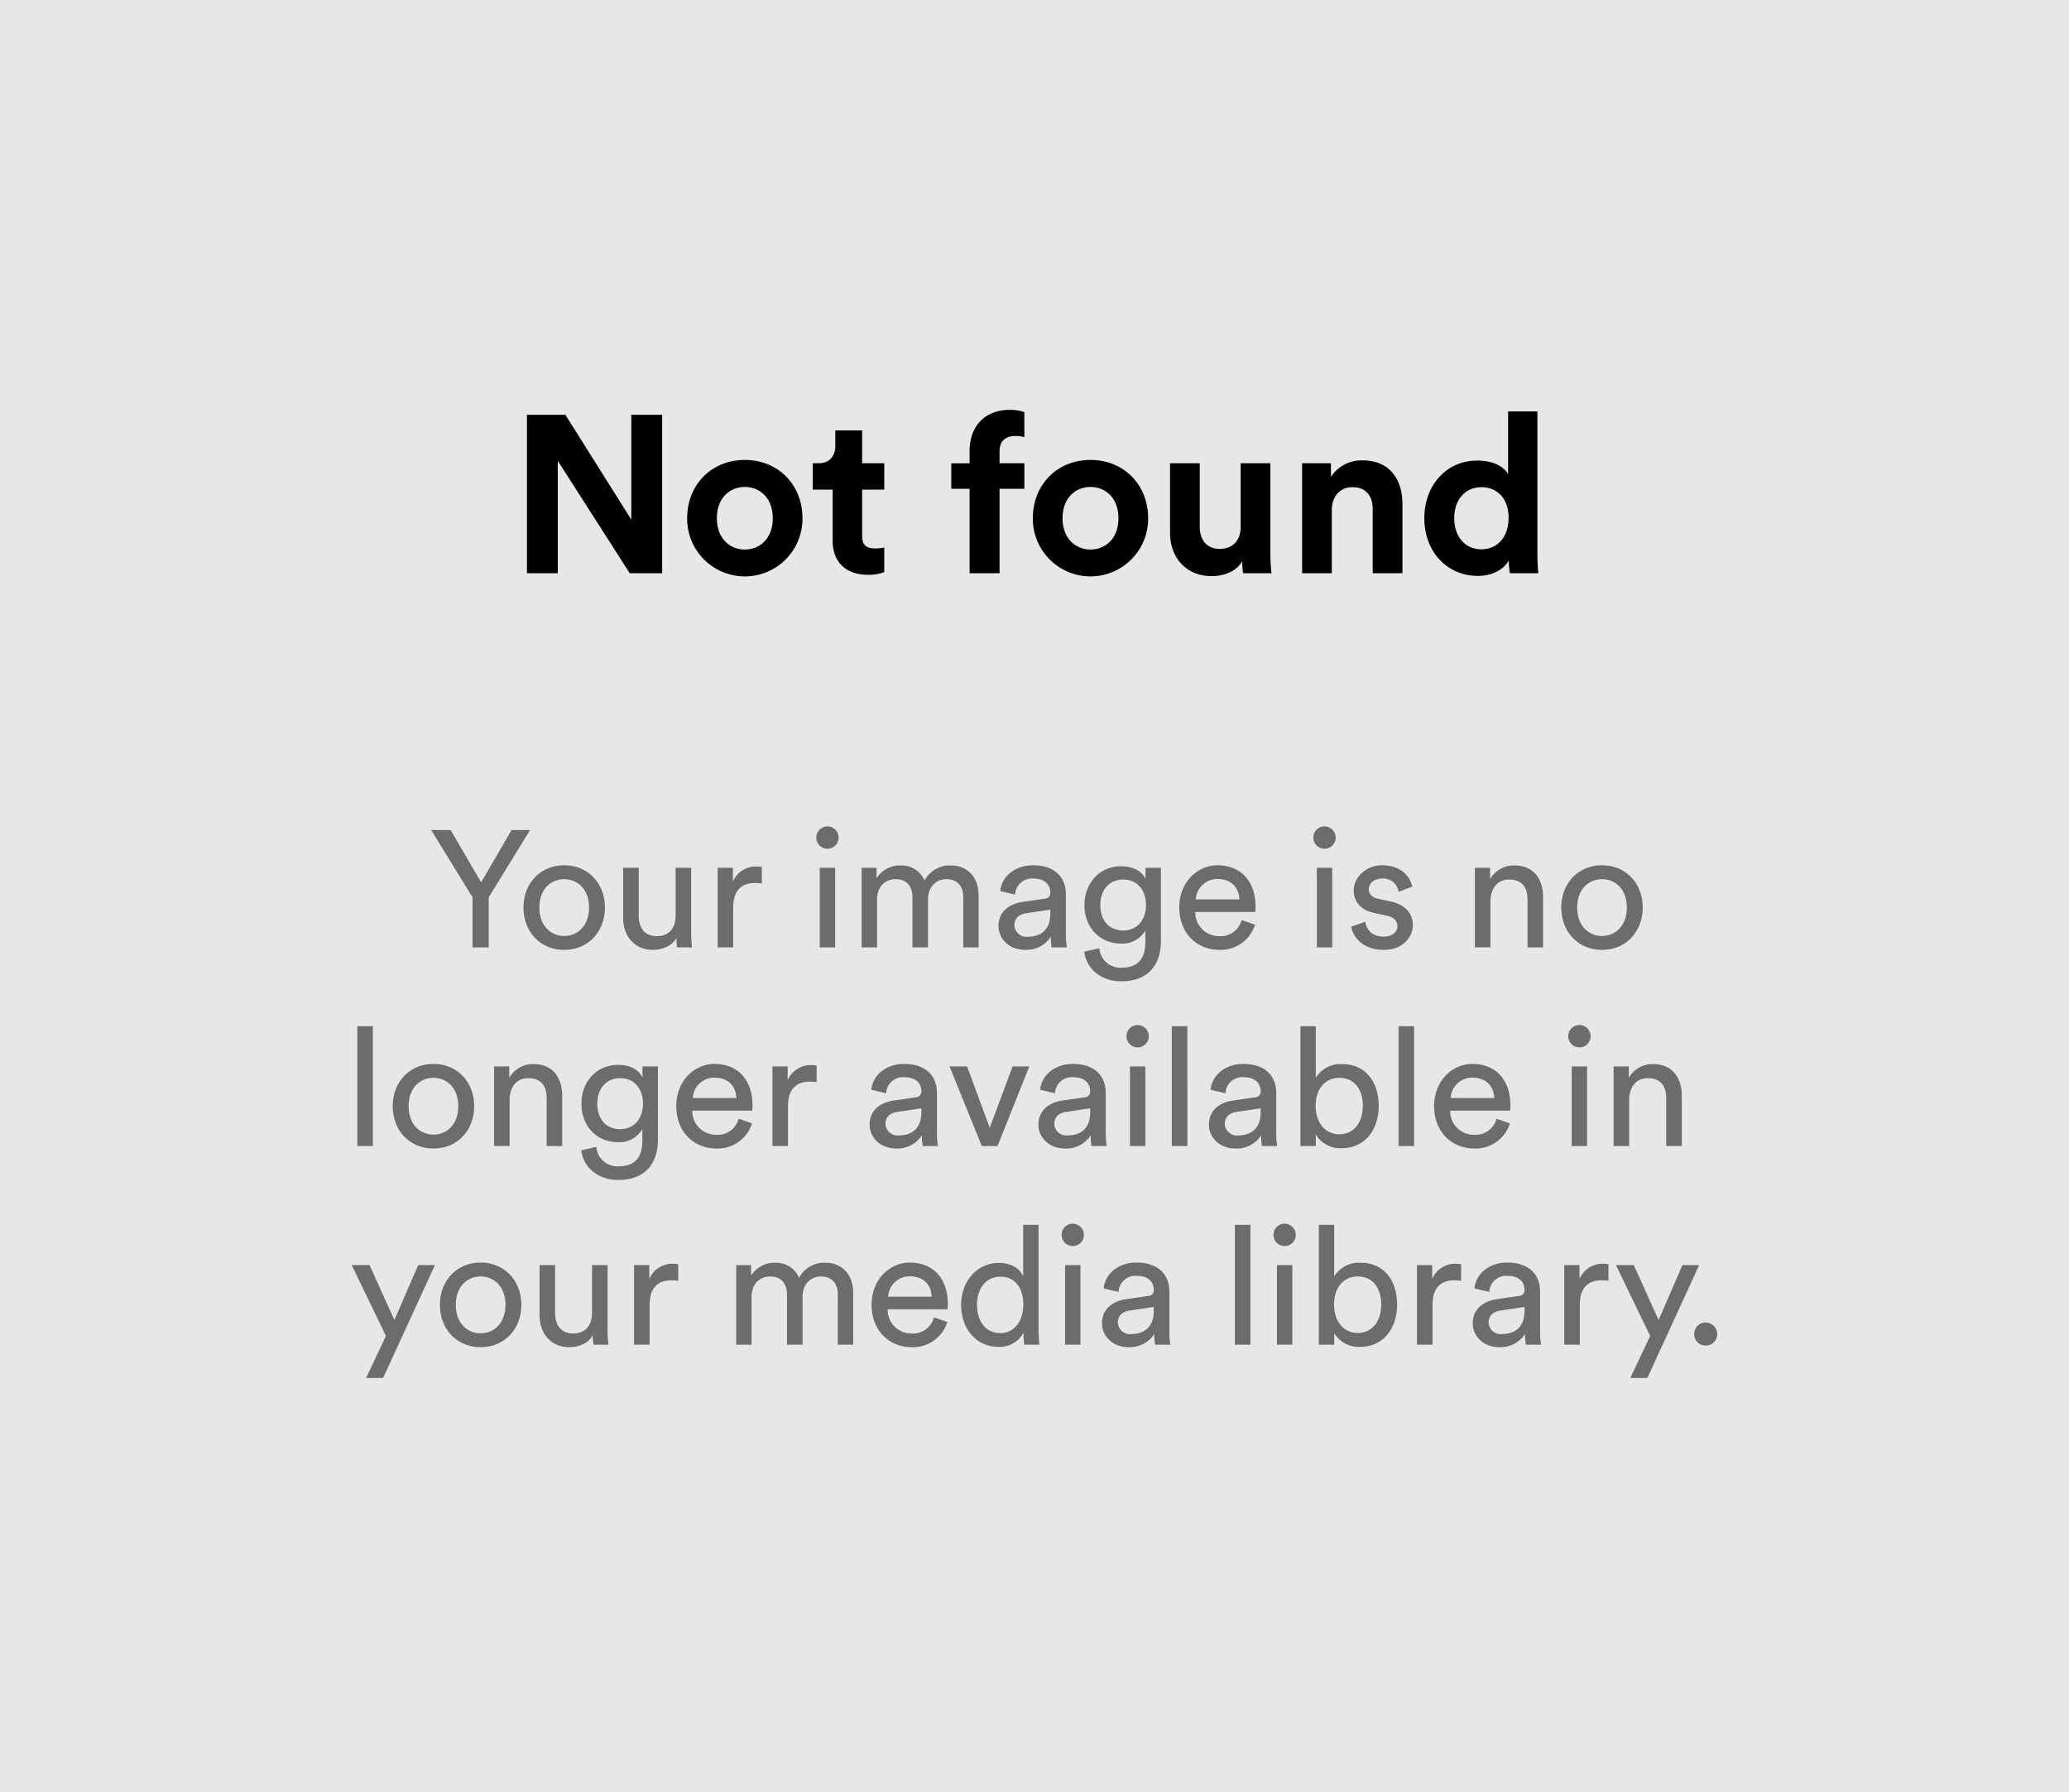<svg id="Gruppe_1" data-name="Gruppe 1" xmlns="http://www.w3.org/2000/svg" width="500" height="433" viewBox="0 0 500 433">
  <defs>
    <style>
      .notfound-1 {
        fill: #e7e7e7;
      }

      .notfound-2, .notfound-3 {
        fill-rule: evenodd;
      }

      .notfound-3 {
        fill: #6c6c6c;
      }
    </style>
  </defs>
  <rect id="Rechteck_1" data-name="Rechteck 1" class="notfound-1" width="500" height="433"/>
  <path id="Not_found" data-name="Not found" class="notfound-2" d="M160.014,138.509V100.222h-7.453v25.326l-15.93-25.326h-9.288v38.287h7.452V111.346l17.388,27.163h7.831Zm19.98-5.724c-3.51,0-6.751-2.593-6.751-7.561,0-5.022,3.241-7.56,6.751-7.56s6.75,2.538,6.75,7.56S183.5,132.785,179.994,132.785Zm0-21.655c-7.939,0-13.933,5.886-13.933,14.094a13.933,13.933,0,1,0,27.865,0C193.926,117.016,187.932,111.13,179.994,111.13ZM208.344,104h-6.481v3.726c0,2.376-1.3,4.212-4.1,4.212h-1.35v6.372h4.806v12.366c0,5.131,3.241,8.209,8.425,8.209a10.653,10.653,0,0,0,4.05-.648V132.3a10.423,10.423,0,0,1-2.214.216c-2.052,0-3.132-.757-3.132-3.079V118.312h5.346V111.94h-5.346V104Zm36.935,1.35a8.031,8.031,0,0,1,2.268.27V99.574a10.441,10.441,0,0,0-3.564-.54c-5.887,0-9.667,3.888-9.667,9.882v3.024h-4.428V118.1h4.428v20.413h7.236V118.1h6V111.94h-6v-2.916C241.552,106.054,243.659,105.352,245.279,105.352Zm18.252,27.433c-3.51,0-6.751-2.593-6.751-7.561,0-5.022,3.241-7.56,6.751-7.56s6.75,2.538,6.75,7.56S267.041,132.785,263.531,132.785Zm0-21.655c-7.939,0-13.933,5.886-13.933,14.094a13.933,13.933,0,1,0,27.865,0C277.463,117.016,271.469,111.13,263.531,111.13Zm36.882,27.379h6.858A43.7,43.7,0,0,1,307,133.7V111.94h-7.182v15.444c0,3.078-1.836,5.239-5.022,5.239-3.348,0-4.86-2.377-4.86-5.347V111.94h-7.183v16.794c0,5.779,3.673,10.477,10.1,10.477,2.808,0,5.886-1.08,7.344-3.564A18.185,18.185,0,0,0,300.413,138.509Zm21.437-15.283c0-3.078,1.837-5.508,4.969-5.508,3.456,0,4.914,2.322,4.914,5.292v15.5h7.182V121.768c0-5.832-3.024-10.53-9.612-10.53a8.829,8.829,0,0,0-7.669,4V111.94h-6.966v26.569h7.182V123.226Zm49.681-23.814h-7.074v15.174c-0.756-1.4-2.916-3.294-7.506-3.294-7.507,0-12.745,6.1-12.745,13.878,0,8.047,5.4,13.987,12.961,13.987,3.564,0,6.264-1.62,7.452-3.726a18.343,18.343,0,0,0,.27,3.078h6.858c-0.108-1.08-.216-3.024-0.216-4.806V99.412ZM351.442,125.17c0-4.752,2.916-7.452,6.589-7.452s6.534,2.646,6.534,7.4c0,4.806-2.862,7.615-6.534,7.615C354.25,132.731,351.442,129.922,351.442,125.17Z"/>
  <path id="Your_image_is_no_longer_available_in_your_media_library." data-name="Your image is no longer available in  your media library." class="notfound-3" d="M114.189,216.8v12.118h3.919V216.8l10-16.238h-4.479L116.268,213.2l-7.359-12.638H104.19Zm22.159,9.358c-3.2,0-6-2.4-6-6.879,0-4.439,2.8-6.839,6-6.839s6,2.4,6,6.839C142.347,223.756,139.548,226.155,136.348,226.155Zm0-17.077c-5.759,0-9.838,4.359-9.838,10.2,0,5.879,4.079,10.239,9.838,10.239s9.839-4.36,9.839-10.239C146.187,213.437,142.107,209.078,136.348,209.078Zm27.12,17.517a17.033,17.033,0,0,0,.16,2.32h3.6a32.369,32.369,0,0,1-.2-3.56V209.678h-3.759v11.6c0,2.919-1.52,4.919-4.559,4.919-3.16,0-4.36-2.319-4.36-4.959V209.678H150.59V221.8c0,4.359,2.719,7.719,7.2,7.719C160.028,229.515,162.428,228.6,163.468,226.6Zm20.64-17.117a7.075,7.075,0,0,0-1.24-.12,6.024,6.024,0,0,0-5.759,3.679v-3.359H173.43v19.237h3.759v-9.639c0-4.239,2.12-5.919,5.279-5.919a11.735,11.735,0,0,1,1.64.12v-4Zm17.721,19.437V209.678h-3.72v19.237h3.72Zm-4.56-26.516a2.7,2.7,0,1,0,2.68-2.719A2.68,2.68,0,0,0,197.269,202.4Zm14.679,26.516v-11.6c0-2.88,1.8-4.88,4.479-4.88,2.88,0,4.08,1.92,4.08,4.4v12.078h3.759V217.277c0-2.76,1.8-4.84,4.439-4.84,2.84,0,4.08,1.88,4.08,4.4v12.078H236.5V216.437c0-5.039-3.279-7.319-6.639-7.319a6.907,6.907,0,0,0-6.439,3.639,6.009,6.009,0,0,0-5.759-3.639,6.635,6.635,0,0,0-5.839,3.119v-2.559h-3.6v19.237h3.719Zm29.361-5.159c0,3.039,2.519,5.759,6.439,5.759a7.014,7.014,0,0,0,6.2-3.2,14.075,14.075,0,0,0,.2,2.6h3.679a18.1,18.1,0,0,1-.24-3.16v-9.638c0-3.76-2.24-7.039-8-7.039-4.159,0-7.478,2.56-7.878,6.239l3.6,0.84a4.082,4.082,0,0,1,4.359-3.88c2.92,0,4.16,1.56,4.16,3.44a1.4,1.4,0,0,1-1.48,1.44l-5.2.76C243.828,218.4,241.309,220.316,241.309,223.756Zm6.959,2.6a2.918,2.918,0,0,1-3.12-2.8c0-1.72,1.2-2.64,2.8-2.88l5.879-.88v0.88C253.827,224.875,251.347,226.355,248.268,226.355Zm13.761,3.6c0.48,4.119,4.079,7.158,8.878,7.158,7.239,0,9.639-4.759,9.639-9.638v-17.8h-3.72v2.679c-0.96-1.919-2.959-3.039-5.919-3.039-5.279,0-8.838,4.159-8.838,9.358,0,5.439,3.719,9.319,8.838,9.319a6.405,6.405,0,0,0,5.879-3.16v2.76c0,4.159-1.84,6.239-5.879,6.239a5.115,5.115,0,0,1-5.239-4.719Zm9.438-5.12c-3.4,0-5.559-2.4-5.559-6.159,0-3.719,2.24-6.159,5.559-6.159,3.239,0,5.479,2.44,5.479,6.159S274.706,224.835,271.467,224.835Zm17.52-7.518a5.175,5.175,0,0,1,5.24-4.92c3.4,0,5.2,2.16,5.279,4.92H288.987Zm11.079,5a5.242,5.242,0,0,1-5.4,3.879,5.711,5.711,0,0,1-5.8-5.839h14.477a8.451,8.451,0,0,0,.08-1.2c0-6-3.319-10.078-9.238-10.078-4.84,0-9.2,4.119-9.2,10.158,0,6.519,4.519,10.279,9.679,10.279a8.719,8.719,0,0,0,8.638-6.079Zm21.881,6.6V209.678h-3.719v19.237h3.719ZM317.388,202.4a2.7,2.7,0,1,0,2.679-2.719A2.68,2.68,0,0,0,317.388,202.4Zm9.16,21.517c0.319,2.2,2.559,5.6,7.838,5.6,4.759,0,7.039-3.24,7.039-5.959,0-2.84-1.84-4.96-5.319-5.719l-3.12-.68c-1.479-.32-2.2-1.16-2.2-2.32,0-1.32,1.28-2.56,3.2-2.56a3.732,3.732,0,0,1,4,3.2l3.319-1.24c-0.4-1.72-2.04-5.159-7.319-5.159-3.759,0-6.839,2.8-6.839,6.079,0,2.72,1.8,4.759,4.8,5.4l3.279,0.72c1.6,0.36,2.48,1.28,2.48,2.48,0,1.359-1.16,2.559-3.28,2.559-2.719,0-4.239-1.6-4.479-3.6Zm33.638-6.119c0-2.92,1.52-5.28,4.48-5.28,3.359,0,4.479,2.16,4.479,4.84v11.558H372.9v-12.2c0-4.28-2.279-7.6-6.879-7.6a6.59,6.59,0,0,0-5.919,3.319v-2.759h-3.679v19.237h3.759V217.8Zm26.96,8.358c-3.2,0-6-2.4-6-6.879,0-4.439,2.8-6.839,6-6.839s6,2.4,6,6.839C393.145,223.756,390.345,226.155,387.146,226.155Zm0-17.077c-5.76,0-9.839,4.359-9.839,10.2,0,5.879,4.079,10.239,9.839,10.239s9.838-4.36,9.838-10.239C396.984,213.437,392.905,209.078,387.146,209.078ZM90.11,276.915V247.96H86.35v28.955H90.11Zm14.639-2.76c-3.2,0-6-2.4-6-6.879,0-4.439,2.8-6.839,6-6.839s6,2.4,6,6.839C110.748,271.756,107.948,274.155,104.749,274.155Zm0-17.077c-5.759,0-9.839,4.359-9.839,10.2,0,5.879,4.079,10.239,9.839,10.239s9.838-4.36,9.838-10.239C114.587,261.437,110.508,257.078,104.749,257.078Zm18.4,8.719c0-2.92,1.52-5.28,4.479-5.28,3.36,0,4.48,2.16,4.48,4.84v11.558h3.759v-12.2c0-4.28-2.28-7.6-6.879-7.6a6.589,6.589,0,0,0-5.919,3.319v-2.759H119.39v19.237h3.759V265.8Zm17.321,12.158c0.48,4.119,4.079,7.158,8.878,7.158,7.239,0,9.639-4.759,9.639-9.638v-17.8h-3.72v2.679c-0.96-1.919-2.959-3.039-5.919-3.039-5.279,0-8.838,4.159-8.838,9.358,0,5.439,3.719,9.319,8.838,9.319a6.405,6.405,0,0,0,5.879-3.16v2.76c0,4.159-1.839,6.239-5.879,6.239a5.115,5.115,0,0,1-5.239-4.719Zm9.438-5.12c-3.4,0-5.559-2.4-5.559-6.159,0-3.719,2.24-6.159,5.559-6.159,3.24,0,5.479,2.44,5.479,6.159S153.148,272.835,149.908,272.835Zm17.521-7.518a5.175,5.175,0,0,1,5.239-4.92c3.4,0,5.2,2.16,5.279,4.92H167.429Zm11.078,5a5.242,5.242,0,0,1-5.4,3.879,5.711,5.711,0,0,1-5.8-5.839h14.477a8.451,8.451,0,0,0,.08-1.2c0-6-3.319-10.078-9.238-10.078-4.839,0-9.2,4.119-9.2,10.158,0,6.519,4.52,10.279,9.679,10.279a8.719,8.719,0,0,0,8.638-6.079Zm18.84-12.838a7.075,7.075,0,0,0-1.24-.12,6.024,6.024,0,0,0-5.759,3.679v-3.359h-3.679v19.237h3.759v-9.639c0-4.239,2.12-5.919,5.279-5.919a11.735,11.735,0,0,1,1.64.12v-4Zm12.8,14.278c0,3.039,2.519,5.759,6.438,5.759a7.012,7.012,0,0,0,6.2-3.2,14.075,14.075,0,0,0,.2,2.6h3.68a18.1,18.1,0,0,1-.24-3.16v-9.638c0-3.76-2.24-7.039-8-7.039-4.159,0-7.479,2.56-7.879,6.239l3.6,0.84a4.082,4.082,0,0,1,4.359-3.88c2.92,0,4.159,1.56,4.159,3.44a1.4,1.4,0,0,1-1.479,1.44l-5.2.76C212.668,266.4,210.149,268.316,210.149,271.756Zm6.958,2.6a2.917,2.917,0,0,1-3.119-2.8c0-1.72,1.2-2.64,2.8-2.88l5.879-.88v0.88C222.666,272.875,220.187,274.355,217.107,274.355Zm31.638-16.677h-4.039l-5.519,14.837-5.479-14.837h-4.239l7.8,19.237h3.8Zm2.2,14.078c0,3.039,2.519,5.759,6.439,5.759a7.014,7.014,0,0,0,6.2-3.2,14.075,14.075,0,0,0,.2,2.6h3.679a18.1,18.1,0,0,1-.24-3.16v-9.638c0-3.76-2.24-7.039-8-7.039-4.159,0-7.478,2.56-7.878,6.239l3.6,0.84a4.082,4.082,0,0,1,4.359-3.88c2.92,0,4.16,1.56,4.16,3.44a1.4,1.4,0,0,1-1.48,1.44l-5.2.76C253.468,266.4,250.949,268.316,250.949,271.756Zm6.959,2.6a2.918,2.918,0,0,1-3.12-2.8c0-1.72,1.2-2.64,2.8-2.88l5.879-.88v0.88C263.467,272.875,260.987,274.355,257.908,274.355Zm18.88,2.56V257.678h-3.72v19.237h3.72Zm-4.56-26.516a2.7,2.7,0,1,0,2.68-2.719A2.68,2.68,0,0,0,272.228,250.4Zm14.719,26.516V247.96h-3.759v28.955h3.759Zm5.2-5.159c0,3.039,2.52,5.759,6.439,5.759a7.014,7.014,0,0,0,6.2-3.2,14.075,14.075,0,0,0,.2,2.6h3.679a18.1,18.1,0,0,1-.24-3.16v-9.638c0-3.76-2.239-7.039-8-7.039-4.16,0-7.479,2.56-7.879,6.239l3.6,0.84a4.083,4.083,0,0,1,4.36-3.88c2.919,0,4.159,1.56,4.159,3.44a1.4,1.4,0,0,1-1.48,1.44l-5.2.76C294.668,266.4,292.148,268.316,292.148,271.756Zm6.959,2.6a2.918,2.918,0,0,1-3.12-2.8c0-1.72,1.2-2.64,2.8-2.88l5.879-.88v0.88C304.666,272.875,302.186,274.355,299.107,274.355Zm18.88,2.56v-2.8a6.862,6.862,0,0,0,6.239,3.32c5.719,0,8.958-4.52,8.958-10.239,0-5.6-3-10.078-8.838-10.078a7.018,7.018,0,0,0-6.359,3.279V247.96h-3.719v28.955h3.719Zm11.358-9.719c0,4.16-2.24,6.879-5.679,6.879-3.319,0-5.719-2.719-5.719-6.879s2.4-6.759,5.719-6.759C327.145,260.437,329.345,263.037,329.345,267.2Zm12.4,9.719V247.96h-3.759v28.955h3.759Zm8.841-11.6a5.175,5.175,0,0,1,5.239-4.92c3.4,0,5.2,2.16,5.279,4.92H350.587Zm11.078,5a5.242,5.242,0,0,1-5.4,3.879,5.711,5.711,0,0,1-5.8-5.839h14.477a8.451,8.451,0,0,0,.08-1.2c0-6-3.319-10.078-9.238-10.078-4.839,0-9.2,4.119-9.2,10.158,0,6.519,4.52,10.279,9.679,10.279a8.719,8.719,0,0,0,8.638-6.079Zm21.881,6.6V257.678h-3.719v19.237h3.719ZM378.987,250.4a2.7,2.7,0,1,0,2.679-2.719A2.68,2.68,0,0,0,378.987,250.4Zm14.719,15.4c0-2.92,1.519-5.28,4.479-5.28,3.359,0,4.479,2.16,4.479,4.84v11.558h3.76v-12.2c0-4.28-2.28-7.6-6.879-7.6a6.588,6.588,0,0,0-5.919,3.319v-2.759h-3.68v19.237h3.76V265.8ZM92.589,332.953l12.518-27.275h-4.039l-5.759,13.278-6-13.278H84.99L93.269,322.8l-4.8,10.158h4.119Zm23.56-10.8c-3.2,0-6-2.4-6-6.879,0-4.439,2.8-6.839,6-6.839s6,2.4,6,6.839C122.148,319.756,119.348,322.155,116.149,322.155Zm0-17.077c-5.759,0-9.839,4.359-9.839,10.2,0,5.879,4.08,10.239,9.839,10.239s9.838-4.36,9.838-10.239C125.987,309.437,121.908,305.078,116.149,305.078ZM143.268,322.6a17.033,17.033,0,0,0,.16,2.32h3.6a32.369,32.369,0,0,1-.2-3.56V305.678h-3.759v11.6c0,2.919-1.52,4.919-4.559,4.919-3.16,0-4.359-2.319-4.359-4.959V305.678h-3.76V317.8c0,4.359,2.72,7.719,7.2,7.719C139.829,325.515,142.228,324.6,143.268,322.6Zm20.64-17.117a7.075,7.075,0,0,0-1.24-.12,6.025,6.025,0,0,0-5.759,3.679v-3.359H153.23v19.237h3.759v-9.639c0-4.239,2.12-5.919,5.279-5.919a11.735,11.735,0,0,1,1.64.12v-4Zm17.721,19.437v-11.6c0-2.88,1.8-4.88,4.479-4.88,2.88,0,4.079,1.92,4.079,4.4v12.078h3.76V313.277c0-2.76,1.8-4.84,4.439-4.84,2.84,0,4.079,1.88,4.079,4.4v12.078h3.72V312.437c0-5.039-3.28-7.319-6.639-7.319a6.906,6.906,0,0,0-6.439,3.639,6.01,6.01,0,0,0-5.759-3.639,6.634,6.634,0,0,0-5.839,3.119v-2.559h-3.6v19.237h3.72Zm33-11.6a5.175,5.175,0,0,1,5.239-4.92c3.4,0,5.2,2.16,5.279,4.92H214.629Zm11.078,5a5.242,5.242,0,0,1-5.4,3.879,5.711,5.711,0,0,1-5.8-5.839h14.477a8.451,8.451,0,0,0,.08-1.2c0-6-3.319-10.078-9.238-10.078-4.839,0-9.2,4.119-9.2,10.158,0,6.519,4.519,10.279,9.678,10.279a8.719,8.719,0,0,0,8.638-6.079Zm10.4-3.08c0-3.959,2.239-6.759,5.679-6.759s5.519,2.72,5.519,6.679-2.12,6.959-5.559,6.959C238.148,322.115,236.109,319.2,236.109,315.236Zm11.238,7.079a16.116,16.116,0,0,0,.2,2.6h3.639a30.44,30.44,0,0,1-.2-3.56v-25.4h-3.719V308.4c-0.64-1.559-2.48-3.239-5.879-3.239-5.439,0-9.119,4.639-9.119,10.078,0,5.719,3.48,10.2,9.119,10.2a6.441,6.441,0,0,0,5.959-3.44v0.32Zm13.761,2.6V305.678h-3.719v19.237h3.719ZM256.549,298.4a2.7,2.7,0,1,0,2.68-2.719A2.68,2.68,0,0,0,256.549,298.4Zm9.76,21.357c0,3.039,2.519,5.759,6.439,5.759a7.014,7.014,0,0,0,6.2-3.2,14.075,14.075,0,0,0,.2,2.6h3.679a18.1,18.1,0,0,1-.24-3.16v-9.638c0-3.76-2.24-7.039-8-7.039-4.159,0-7.478,2.56-7.878,6.239l3.6,0.84a4.082,4.082,0,0,1,4.359-3.88c2.92,0,4.16,1.56,4.16,3.44a1.4,1.4,0,0,1-1.48,1.44l-5.2.76C268.828,314.4,266.309,316.316,266.309,319.756Zm6.959,2.6a2.918,2.918,0,0,1-3.12-2.8c0-1.72,1.2-2.64,2.8-2.88l5.879-.88v0.88C278.827,320.875,276.347,322.355,273.268,322.355Zm28.92,2.56V295.96h-3.76v28.955h3.76Zm10.12,0V305.678h-3.72v19.237h3.72Zm-4.56-26.516a2.7,2.7,0,1,0,2.68-2.719A2.68,2.68,0,0,0,307.748,298.4Zm14.679,26.516v-2.8a6.863,6.863,0,0,0,6.239,3.32c5.719,0,8.959-4.52,8.959-10.239,0-5.6-3-10.078-8.839-10.078a7.019,7.019,0,0,0-6.359,3.279V295.96h-3.719v28.955h3.719Zm11.358-9.719c0,4.16-2.239,6.879-5.679,6.879-3.319,0-5.719-2.719-5.719-6.879s2.4-6.759,5.719-6.759C331.586,308.437,333.785,311.037,333.785,315.2Zm19.321-9.718a7.075,7.075,0,0,0-1.24-.12,6.023,6.023,0,0,0-5.759,3.679v-3.359h-3.68v19.237h3.76v-9.639c0-4.239,2.119-5.919,5.279-5.919a11.735,11.735,0,0,1,1.64.12v-4Zm2.8,14.278c0,3.039,2.52,5.759,6.439,5.759a7.014,7.014,0,0,0,6.2-3.2,14.075,14.075,0,0,0,.2,2.6h3.679a18.1,18.1,0,0,1-.24-3.16v-9.638c0-3.76-2.239-7.039-8-7.039-4.16,0-7.479,2.56-7.879,6.239l3.6,0.84a4.083,4.083,0,0,1,4.36-3.88c2.919,0,4.159,1.56,4.159,3.44a1.4,1.4,0,0,1-1.48,1.44l-5.2.76C358.427,314.4,355.907,316.316,355.907,319.756Zm6.959,2.6a2.918,2.918,0,0,1-3.12-2.8c0-1.72,1.2-2.64,2.8-2.88l5.879-.88v0.88C368.425,320.875,365.945,322.355,362.866,322.355Zm25.839-16.877a7.075,7.075,0,0,0-1.24-.12,6.024,6.024,0,0,0-5.759,3.679v-3.359h-3.679v19.237h3.759v-9.639c0-4.239,2.12-5.919,5.279-5.919a11.735,11.735,0,0,1,1.64.12v-4Zm9.4,27.475,12.518-27.275h-4.039l-5.759,13.278-6-13.278h-4.319l8.278,17.117-4.8,10.158h4.119Zm11.322-10.6a2.715,2.715,0,0,0,2.759,2.76,2.749,2.749,0,0,0,2.8-2.76,2.782,2.782,0,0,0-2.8-2.8A2.748,2.748,0,0,0,409.427,322.355Z"/>
</svg>
